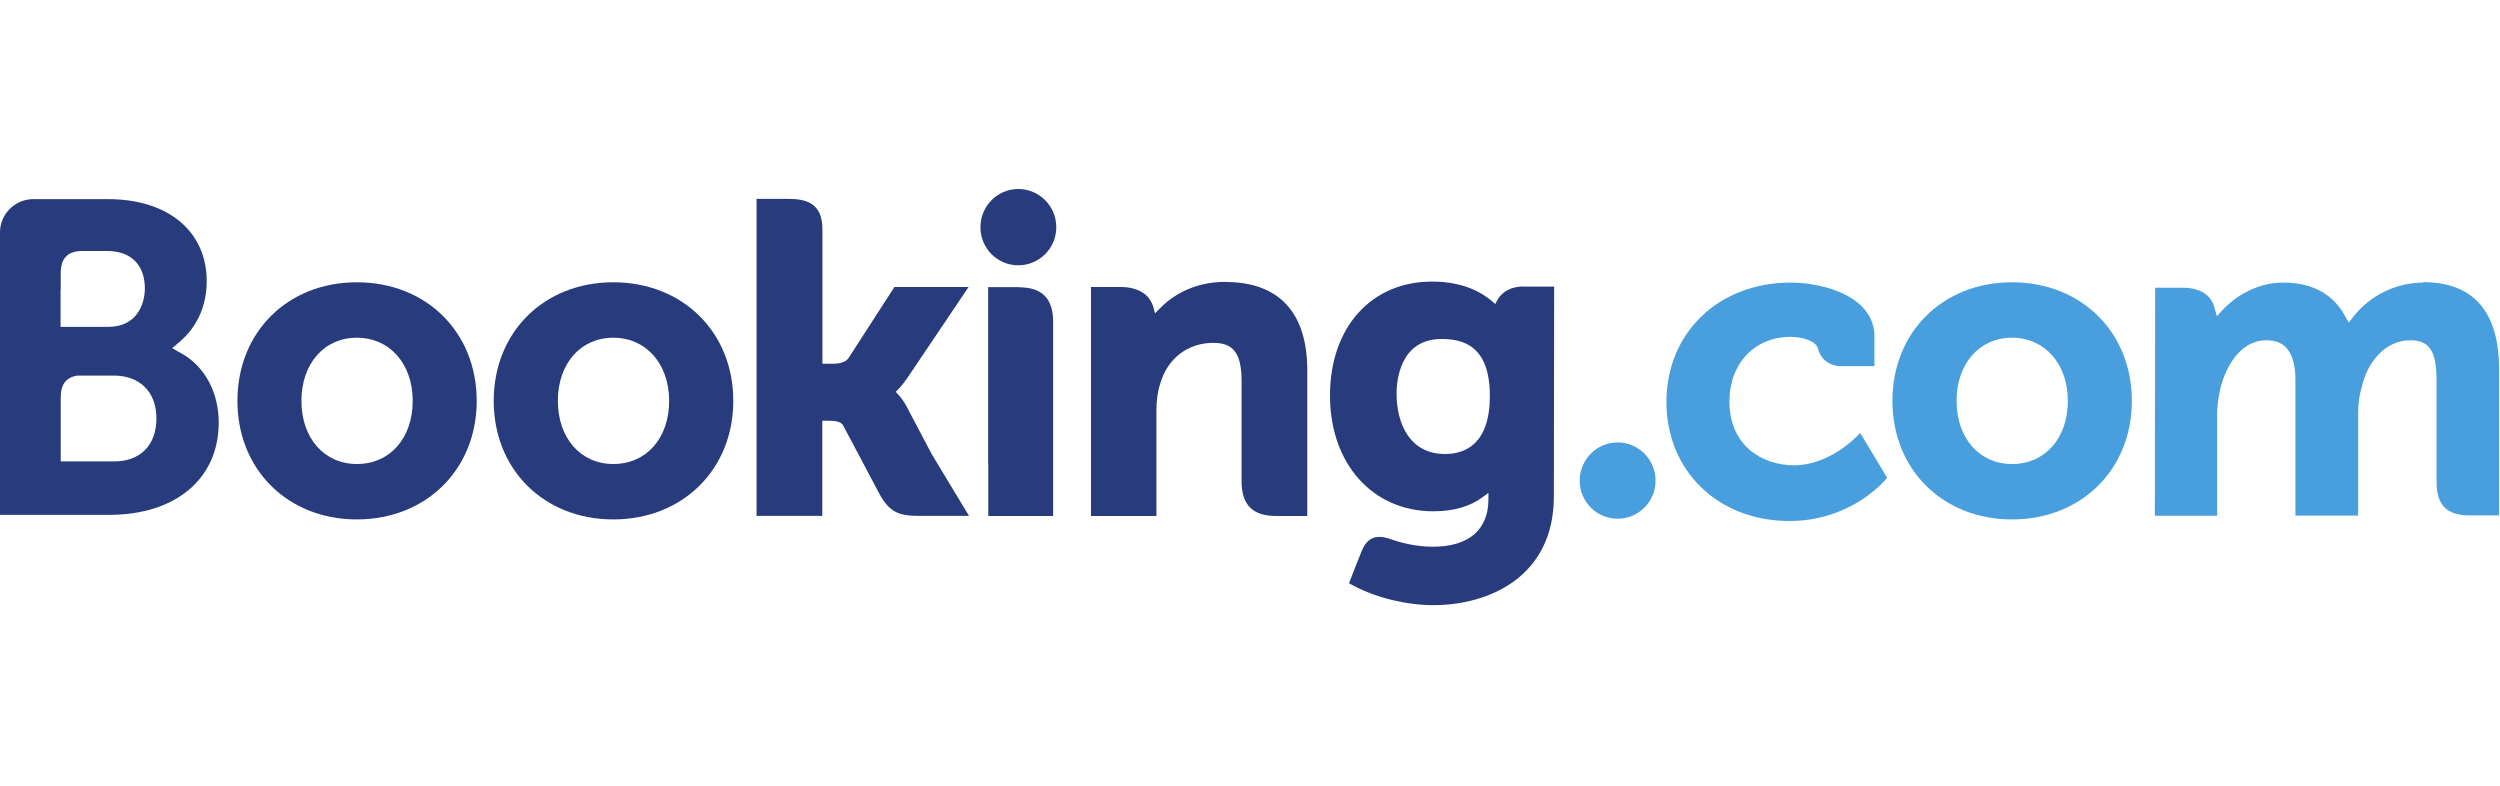 <?xml version="1.0" encoding="UTF-8"?>
<svg xmlns="http://www.w3.org/2000/svg" id="Layer_1" data-name="Layer 1" viewBox="0 0 175 55">
  <defs>
    <style>
      .cls-1 {
        fill: #273b7d;
      }

      .cls-1, .cls-2 {
        stroke-width: 0px;
      }

      .cls-2 {
        fill: #499fdd;
      }
    </style>
  </defs>
  <path id="path3372" class="cls-1" d="m68.63,15.9c0-1.47,1.19-2.67,2.65-2.67s2.66,1.19,2.66,2.67-1.19,2.67-2.66,2.67-2.65-1.19-2.65-2.67"></path>
  <path id="path3374" class="cls-2" d="m110.58,33.64c0-1.47,1.19-2.67,2.65-2.67s2.66,1.19,2.66,2.67-1.19,2.67-2.66,2.67-2.65-1.19-2.65-2.67"></path>
  <path id="path3376" class="cls-1" d="m24.98,32.48c-2.29,0-3.88-1.82-3.88-4.42s1.59-4.42,3.88-4.42,3.91,1.82,3.91,4.42-1.58,4.42-3.91,4.42Zm0-12.72c-4.85,0-8.36,3.49-8.36,8.3s3.52,8.3,8.36,8.3,8.39-3.49,8.39-8.3-3.53-8.3-8.39-8.3"></path>
  <path id="path3378" class="cls-1" d="m63.48,28.48c-.19-.35-.4-.65-.63-.89l-.15-.16.15-.15c.22-.23.45-.51.67-.83l4.28-6.36h-5.19l-3.21,4.97c-.18.27-.55.4-1.1.4h-.73v-9.4c0-1.88-1.17-2.14-2.44-2.14h-2.17v22.19h4.6v-6.66h.43c.52,0,.88.06,1.04.35l2.54,4.79c.71,1.3,1.41,1.52,2.74,1.52h3.52l-2.62-4.34-1.74-3.3"></path>
  <path id="path3380" class="cls-1" d="m85.8,19.73c-2.34,0-3.83,1.04-4.67,1.92l-.28.28-.1-.38c-.25-.94-1.07-1.46-2.32-1.46h-2.06v16.03h4.58v-7.39c0-.72.09-1.35.28-1.92.51-1.73,1.93-2.81,3.7-2.81,1.43,0,1.98.75,1.98,2.7v6.98c0,1.66.77,2.44,2.43,2.44h2.17v-10.19c0-4.05-1.98-6.19-5.72-6.19"></path>
  <path id="path3382" class="cls-1" d="m71.34,20.1h-2.17v12.39s.01,0,.01,0v3.63h2.31s.05,0,.08,0h1.08s1.07,0,1.07,0h0s0,0,0,0v-13.58c0-1.64-.77-2.43-2.39-2.43"></path>
  <path id="path3384" class="cls-1" d="m42.93,32.48c-2.29,0-3.88-1.82-3.88-4.42s1.59-4.42,3.88-4.42,3.91,1.82,3.91,4.42-1.58,4.42-3.91,4.42Zm0-12.72c-4.85,0-8.37,3.49-8.37,8.3s3.52,8.3,8.37,8.3,8.4-3.49,8.4-8.3-3.54-8.3-8.4-8.3"></path>
  <path id="path3406" class="cls-2" d="m140.84,32.48c-2.29,0-3.88-1.82-3.88-4.42s1.6-4.42,3.88-4.42,3.91,1.82,3.91,4.42-1.58,4.42-3.91,4.42Zm0-12.72c-4.85,0-8.37,3.49-8.37,8.3s3.52,8.3,8.37,8.3,8.39-3.49,8.39-8.3-3.54-8.3-8.39-8.3"></path>
  <path id="path3408" class="cls-1" d="m101.15,31.78c-2.5,0-3.39-2.18-3.39-4.22,0-.9.23-3.83,3.15-3.83,1.45,0,3.38.42,3.38,3.98,0,3.36-1.71,4.07-3.14,4.07Zm5.52-11.73c-.87,0-1.53.35-1.87.98l-.13.25-.21-.18c-.74-.64-2.06-1.39-4.21-1.39-4.27,0-7.15,3.21-7.15,7.98s2.98,8.1,7.23,8.1c1.45,0,2.6-.34,3.51-1.03l.35-.26v.45c0,2.14-1.38,3.32-3.89,3.32-1.22,0-2.33-.3-3.07-.57-.97-.29-1.54-.05-1.93.92l-.36.9-.51,1.31.32.17c1.61.85,3.7,1.36,5.59,1.36,3.89,0,8.43-1.99,8.43-7.6l.02-14.7h-2.12"></path>
  <path id="path3424" class="cls-1" d="m7.97,32.3h-3.72v-4.45c0-.95.37-1.44,1.18-1.56h2.54c1.81,0,2.98,1.14,2.98,2.99,0,1.9-1.14,3.02-2.98,3.02h0Zm-3.72-11.99v-1.17c0-1.02.43-1.51,1.38-1.57h1.9c1.63,0,2.61.98,2.61,2.61,0,1.25-.67,2.7-2.55,2.7h-3.35v-2.57h0Zm8.47,4.44l-.67-.38.59-.5c.68-.59,1.83-1.91,1.83-4.19,0-3.49-2.71-5.74-6.89-5.74H2.79s-.54,0-.54,0C1.01,13.99.01,15,0,16.24v19.8h2.19s0,0,0,0h5.46c4.65,0,7.66-2.53,7.66-6.46,0-2.11-.97-3.92-2.6-4.84"></path>
  <path id="path3426" class="cls-2" d="m169.64,19.78c-1.9,0-3.73.89-4.9,2.38l-.33.42-.26-.47c-.85-1.54-2.3-2.33-4.33-2.33s-3.55,1.18-4.21,1.89l-.43.47-.17-.62c-.24-.89-1.03-1.38-2.23-1.38h-1.92l-.02,15.96h4.36v-7.05c0-.62.08-1.23.23-1.87.42-1.7,1.56-3.53,3.48-3.35,1.19.11,1.77,1.03,1.77,2.8v9.46h4.39v-7.05c0-.77.07-1.35.25-1.93.35-1.63,1.55-3.29,3.4-3.29,1.34,0,1.84.76,1.84,2.8v7.13c0,1.61.72,2.33,2.33,2.33h2.05v-10.19c0-4.07-1.79-6.14-5.32-6.14"></path>
  <path id="path3428" class="cls-2" d="m129.95,30.57s-1.89,2-4.36,2c-2.25,0-4.53-1.38-4.53-4.47,0-2.66,1.76-4.52,4.29-4.52.82,0,1.75.29,1.9.79l.02.08c.34,1.12,1.35,1.18,1.55,1.18h2.39s0-2.09,0-2.09c0-2.76-3.51-3.76-5.86-3.76-5.04,0-8.7,3.51-8.7,8.35s3.62,8.34,8.61,8.34c4.33,0,6.69-2.85,6.71-2.88l.13-.15-1.89-3.14-.25.27"></path>
</svg>
